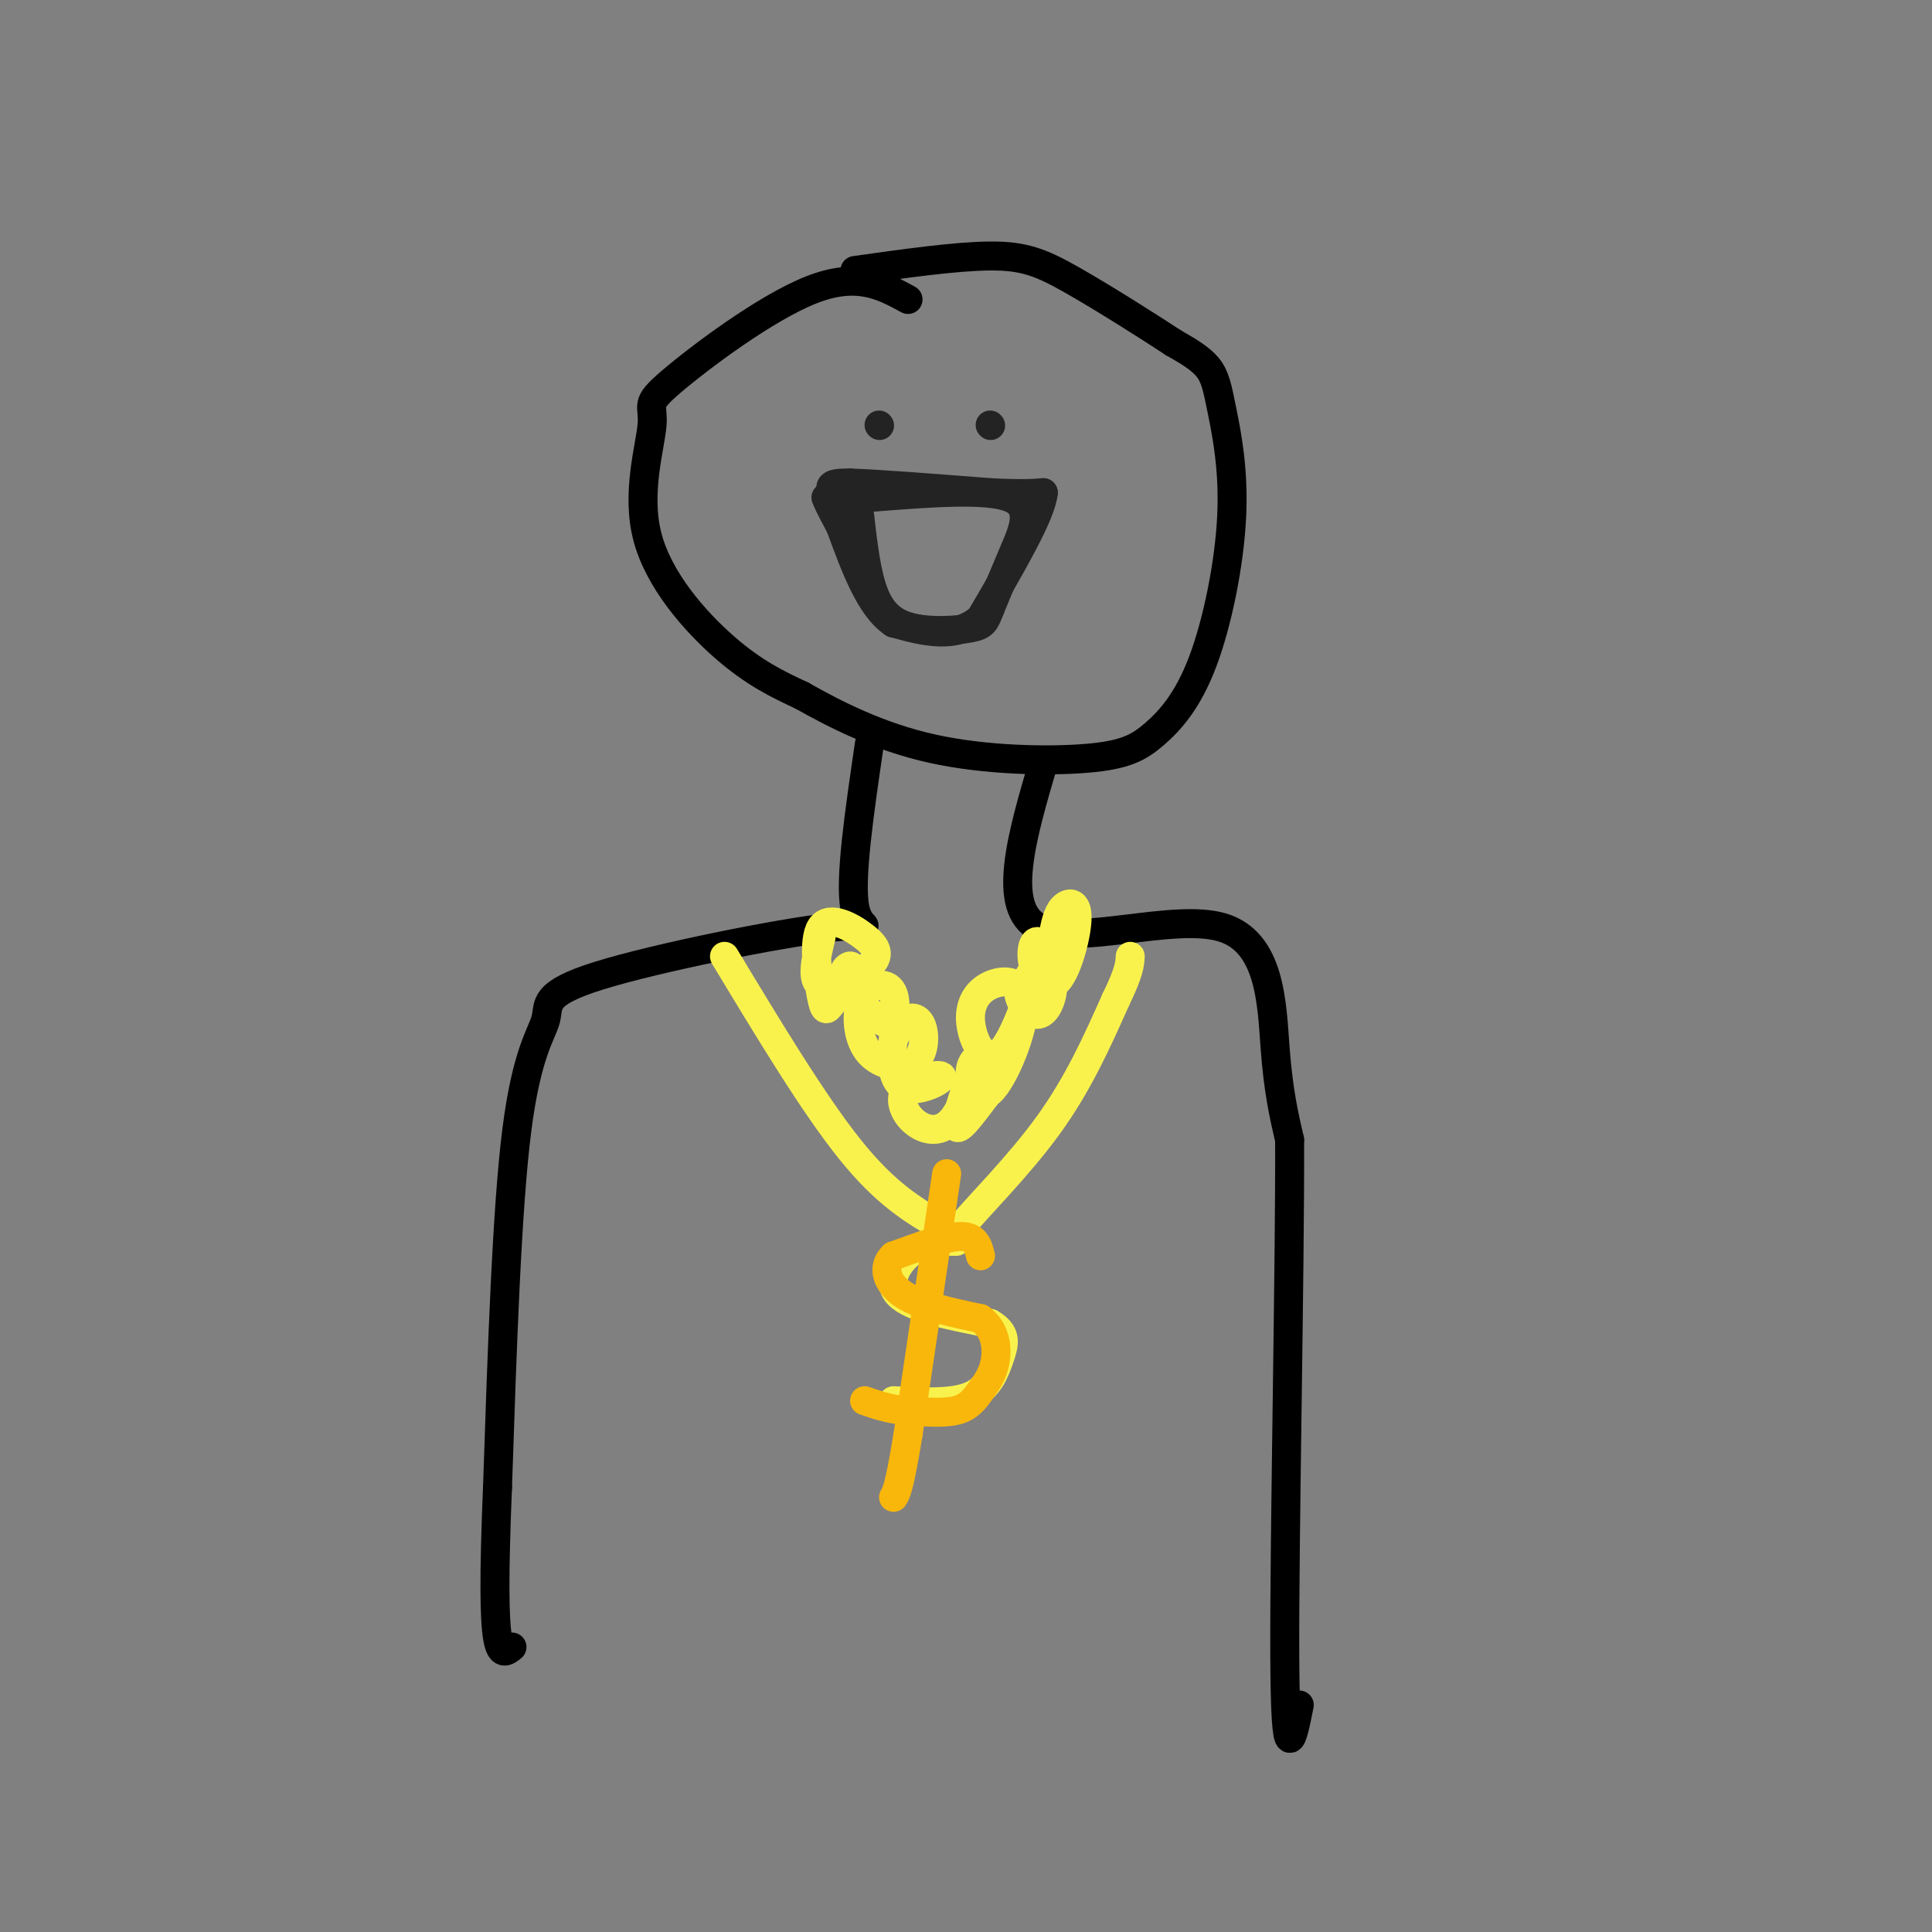 <svg viewBox='0 0 400 400' version='1.1' xmlns='http://www.w3.org/2000/svg' xmlns:xlink='http://www.w3.org/1999/xlink'><rect x="0" y="0" width="400" height="400" fill="#808080" stroke="none"/><g fill='none' stroke='#000000' stroke-width='6' stroke-linecap='round' stroke-linejoin='round'><path d='M188,62c-5.255,-2.866 -10.509,-5.732 -20,-2c-9.491,3.732 -23.217,14.061 -29,19c-5.783,4.939 -3.622,4.489 -4,9c-0.378,4.511 -3.294,13.984 -1,23c2.294,9.016 9.798,17.576 16,23c6.202,5.424 11.101,7.712 16,10'/><path d='M166,144c6.840,3.872 15.941,8.553 27,11c11.059,2.447 24.078,2.660 32,2c7.922,-0.660 10.747,-2.192 14,-5c3.253,-2.808 6.932,-6.893 10,-15c3.068,-8.107 5.523,-20.235 6,-30c0.477,-9.765 -1.026,-17.168 -2,-22c-0.974,-4.832 -1.421,-7.095 -3,-9c-1.579,-1.905 -4.289,-3.453 -7,-5'/><path d='M243,71c-5.155,-3.381 -14.542,-9.333 -21,-13c-6.458,-3.667 -9.988,-5.048 -17,-5c-7.012,0.048 -17.506,1.524 -28,3'/><path d='M180,154c-2.080,14.165 -4.160,28.330 -3,34c1.160,5.670 5.559,2.845 -5,4c-10.559,1.155 -36.078,6.289 -48,10c-11.922,3.711 -10.248,5.999 -11,9c-0.752,3.001 -3.929,6.715 -6,23c-2.071,16.285 -3.035,45.143 -4,74'/><path d='M103,308c-0.756,18.311 -0.644,27.089 0,31c0.644,3.911 1.822,2.956 3,2'/><path d='M216,158c-4.411,15.000 -8.821,30.000 -1,34c7.821,4.000 27.875,-3.000 38,0c10.125,3.000 10.321,16.000 11,25c0.679,9.000 1.839,14.000 3,19'/><path d='M267,236c0.111,26.289 -1.111,82.511 -1,107c0.111,24.489 1.556,17.244 3,10'/></g>
<g fill='none' stroke='#F9F24D' stroke-width='6' stroke-linecap='round' stroke-linejoin='round'><path d='M170,194c-1.090,4.542 -2.181,9.085 0,10c2.181,0.915 7.632,-1.797 10,-4c2.368,-2.203 1.651,-3.897 -1,-6c-2.651,-2.103 -7.236,-4.615 -9,-2c-1.764,2.615 -0.706,10.358 0,14c0.706,3.642 1.059,3.183 2,2c0.941,-1.183 2.471,-3.092 4,-5'/><path d='M176,203c0.781,-1.587 0.733,-3.055 0,-3c-0.733,0.055 -2.151,1.631 -1,4c1.151,2.369 4.872,5.530 7,7c2.128,1.470 2.664,1.247 3,0c0.336,-1.247 0.471,-3.519 0,-5c-0.471,-1.481 -1.550,-2.172 -3,-2c-1.450,0.172 -3.273,1.206 -4,4c-0.727,2.794 -0.358,7.348 2,10c2.358,2.652 6.704,3.402 9,2c2.296,-1.402 2.541,-4.954 2,-7c-0.541,-2.046 -1.869,-2.584 -3,-2c-1.131,0.584 -2.066,2.292 -3,4'/><path d='M185,215c-0.607,3.011 -0.625,8.538 2,10c2.625,1.462 7.892,-1.142 8,-2c0.108,-0.858 -4.943,0.029 -7,2c-2.057,1.971 -1.120,5.025 1,7c2.120,1.975 5.424,2.869 8,0c2.576,-2.869 4.424,-9.503 4,-9c-0.424,0.503 -3.121,8.144 -3,10c0.121,1.856 3.061,-2.072 6,-6'/><path d='M204,227c1.713,-2.708 2.994,-6.478 2,-8c-0.994,-1.522 -4.264,-0.794 -5,2c-0.736,2.794 1.061,7.656 4,5c2.939,-2.656 7.018,-12.830 7,-18c-0.018,-5.170 -4.135,-5.336 -7,-4c-2.865,1.336 -4.479,4.172 -4,8c0.479,3.828 3.052,8.646 6,6c2.948,-2.646 6.271,-12.756 7,-16c0.729,-3.244 -1.135,0.378 -3,4'/><path d='M211,206c0.220,1.805 2.269,4.318 4,4c1.731,-0.318 3.143,-3.466 3,-7c-0.143,-3.534 -1.841,-7.456 -3,-8c-1.159,-0.544 -1.777,2.288 -1,5c0.777,2.712 2.951,5.304 5,3c2.049,-2.304 3.975,-9.505 4,-13c0.025,-3.495 -1.850,-3.284 -3,-2c-1.150,1.284 -1.575,3.642 -2,6'/><path d='M150,198c9.250,15.333 18.500,30.667 26,40c7.500,9.333 13.250,12.667 19,16'/><path d='M195,254c2.940,3.417 0.792,3.958 4,0c3.208,-3.958 11.774,-12.417 18,-21c6.226,-8.583 10.113,-17.292 14,-26'/><path d='M231,207c2.833,-5.833 2.917,-7.417 3,-9'/><path d='M198,257c-3.044,-0.022 -6.089,-0.044 -9,2c-2.911,2.044 -5.689,6.156 -3,9c2.689,2.844 10.844,4.422 19,6'/><path d='M205,274c3.560,2.048 2.958,4.167 2,7c-0.958,2.833 -2.274,6.381 -6,8c-3.726,1.619 -9.863,1.310 -16,1'/></g>
<g fill='none' stroke='#F9B70B' stroke-width='6' stroke-linecap='round' stroke-linejoin='round'><path d='M203,260c-0.500,-2.000 -1.000,-4.000 -4,-4c-3.000,0.000 -8.500,2.000 -14,4'/><path d='M185,260c-2.444,2.178 -1.556,5.622 2,8c3.556,2.378 9.778,3.689 16,5'/><path d='M203,273c3.292,2.512 3.522,6.292 3,9c-0.522,2.708 -1.794,4.344 -3,6c-1.206,1.656 -2.344,3.330 -5,4c-2.656,0.670 -6.828,0.335 -11,0'/><path d='M187,292c-3.167,-0.333 -5.583,-1.167 -8,-2'/><path d='M196,243c0.000,0.000 -8.000,54.000 -8,54'/><path d='M188,297c-1.833,11.167 -2.417,12.083 -3,13'/></g>
<g fill='none' stroke='#232323' stroke-width='6' stroke-linecap='round' stroke-linejoin='round'><path d='M182,88c0.000,0.000 0.100,0.100 0.1,0.1'/><path d='M205,88c0.000,0.000 0.100,0.100 0.1,0.1'/><path d='M180,103c12.022,-0.956 24.044,-1.911 29,0c4.956,1.911 2.844,6.689 1,11c-1.844,4.311 -3.422,8.156 -5,12'/><path d='M205,126c-1.070,2.702 -1.246,3.456 -4,4c-2.754,0.544 -8.088,0.877 -12,0c-3.912,-0.877 -6.404,-2.965 -8,-7c-1.596,-4.035 -2.298,-10.018 -3,-16'/><path d='M178,107c-0.500,-2.667 -0.250,-1.333 0,0'/><path d='M176,106c-2.000,-2.000 -4.000,-4.000 -4,-5c0.000,-1.000 2.000,-1.000 4,-1'/><path d='M176,100c5.500,0.167 17.250,1.083 29,2'/><path d='M205,102c6.667,0.333 8.833,0.167 11,0'/><path d='M216,102c-0.333,4.333 -6.667,15.167 -13,26'/><path d='M203,128c-5.167,4.500 -11.583,2.750 -18,1'/><path d='M185,129c-4.833,-3.167 -7.917,-11.583 -11,-20'/><path d='M174,109c-2.333,-4.333 -2.667,-5.167 -3,-6'/></g>
</svg>